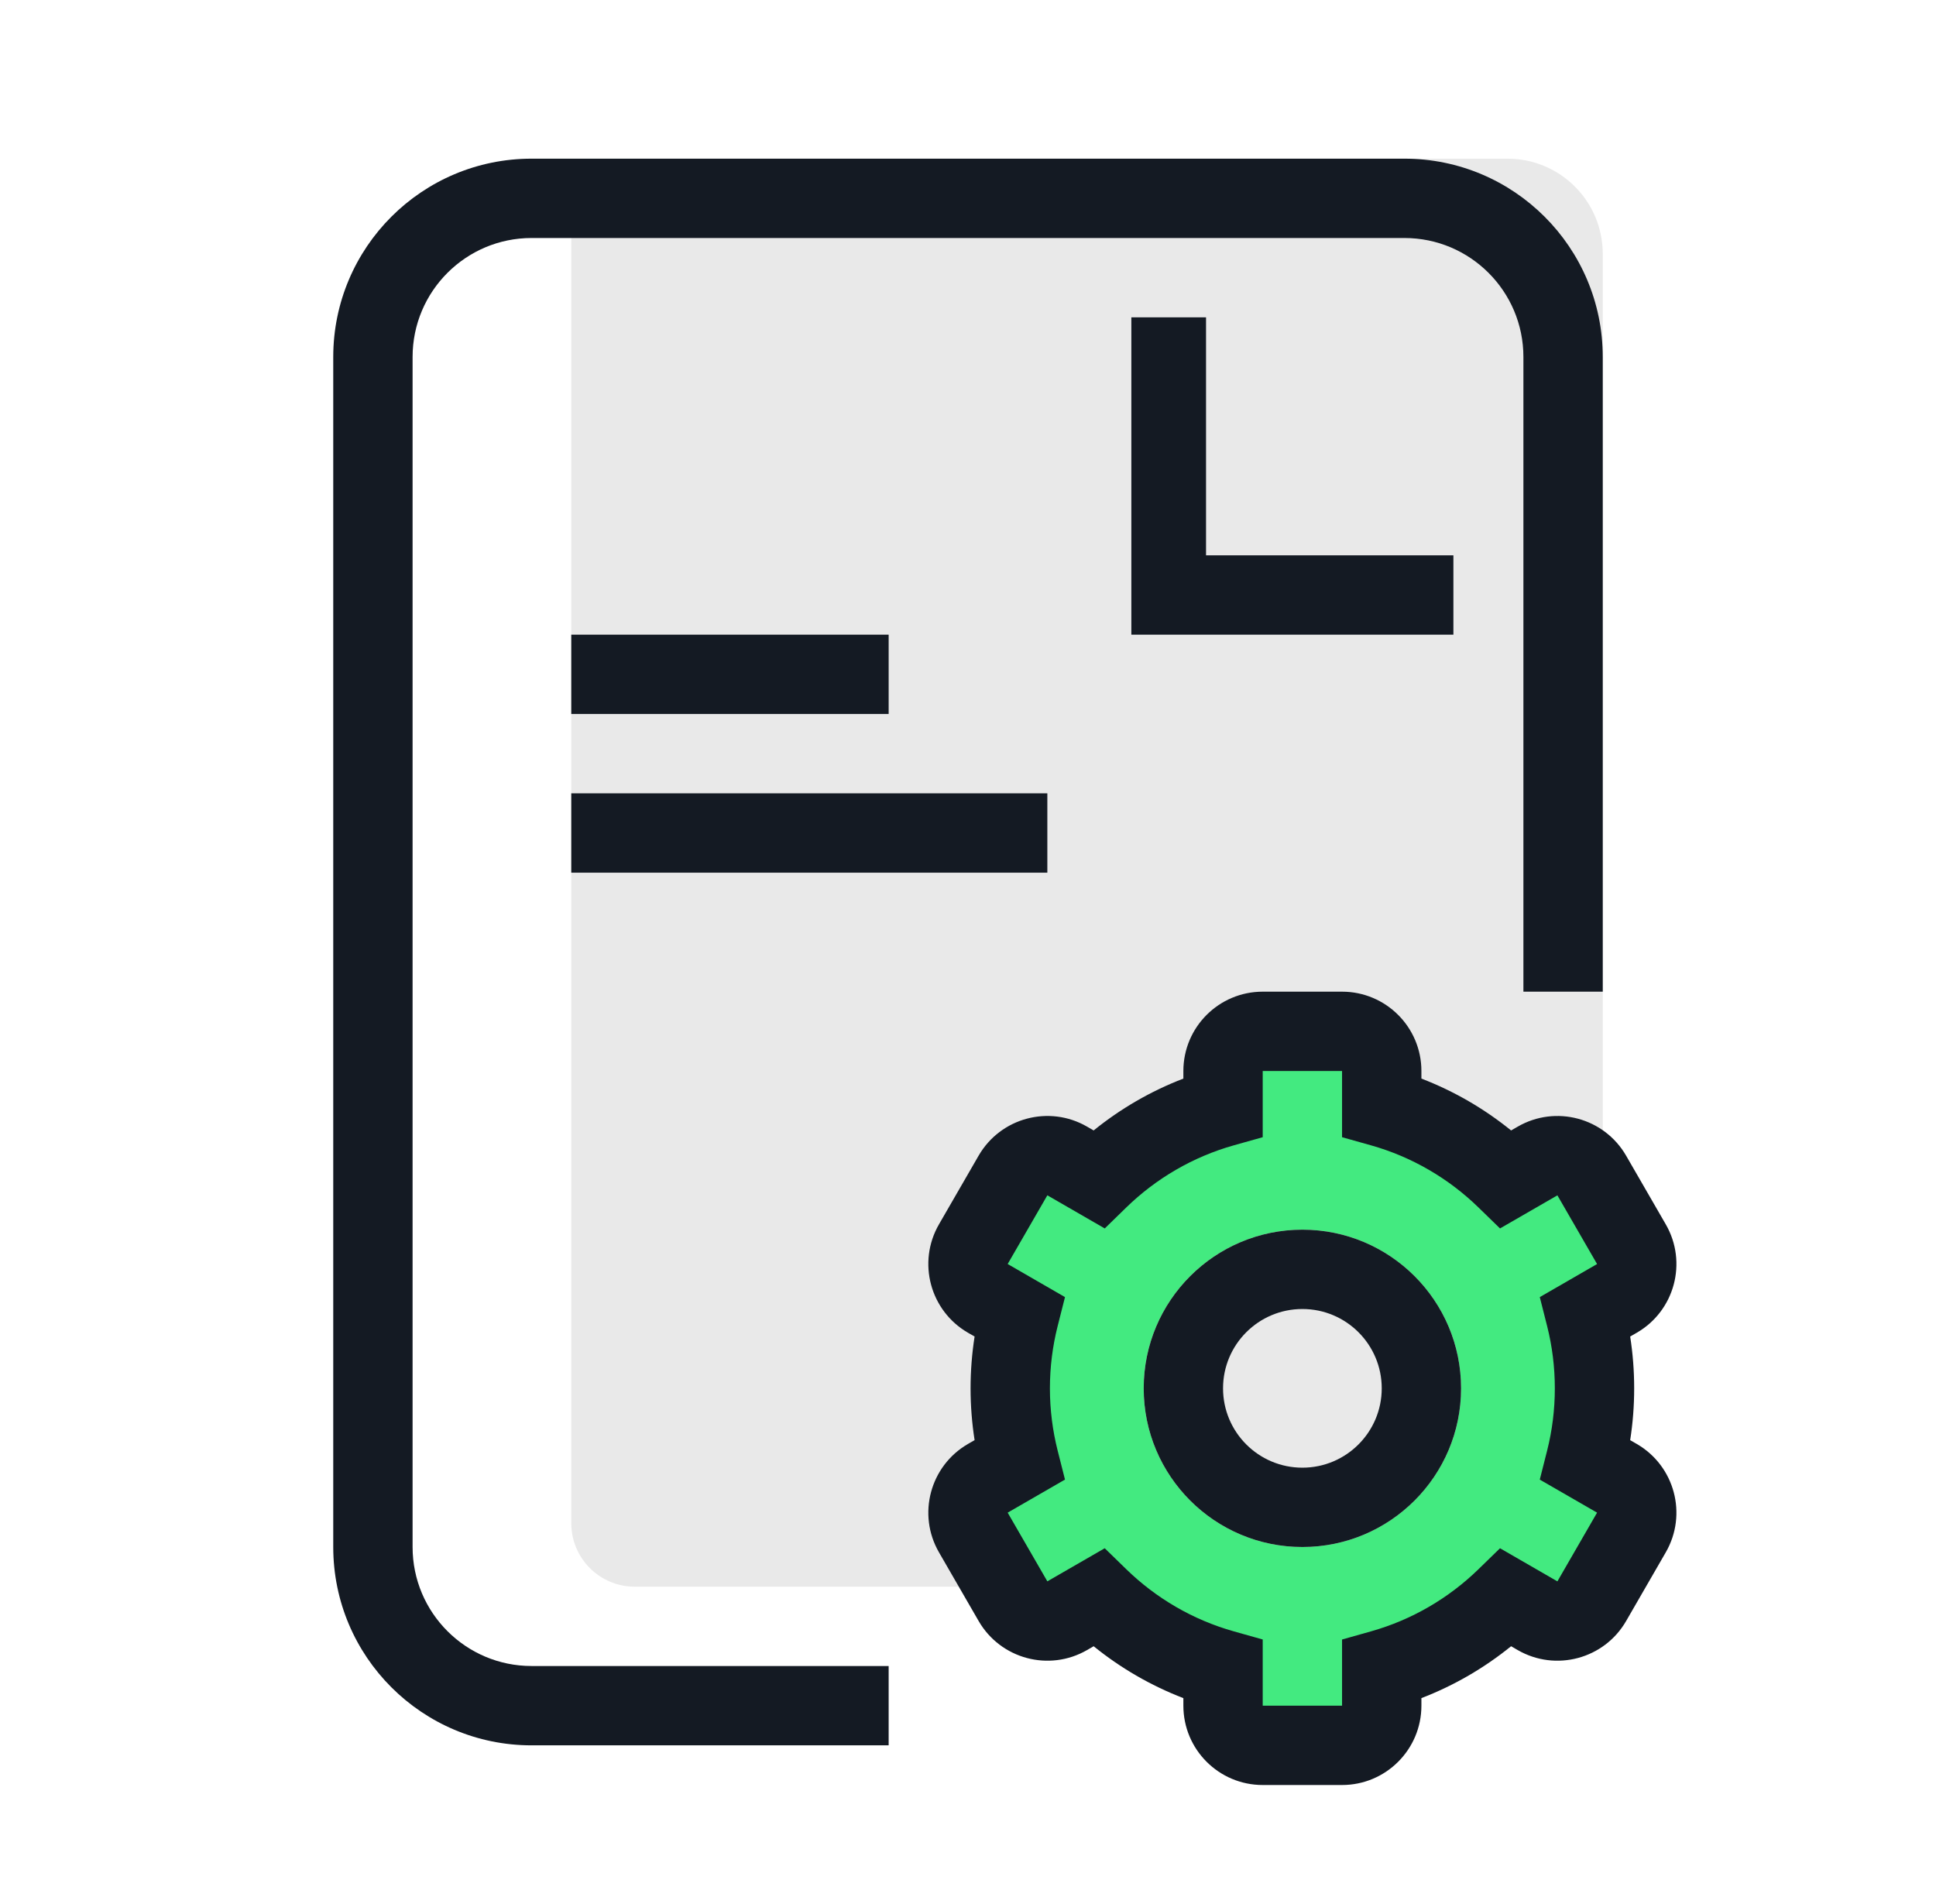 <svg width="61" height="60" viewBox="0 0 61 60" fill="none" xmlns="http://www.w3.org/2000/svg">
<path d="M18 7C18 5.895 18.895 5 20 5H47.5C49.157 5 50.5 6.343 50.5 8V48C50.5 49.105 49.605 50 48.5 50H20C18.895 50 18 49.105 18 48V7Z" fill="#E9E9E9"/>
<path fill-rule="evenodd" clip-rule="evenodd" d="M38 10V17.5H45.794V20H35.647V10H38Z" fill="#141A23"/>
<path fill-rule="evenodd" clip-rule="evenodd" d="M39.786 32.5C39.095 32.5 38.536 33.06 38.536 33.75V34.889C37.039 35.311 35.697 36.101 34.614 37.156L33.625 36.585C33.027 36.24 32.263 36.444 31.918 37.042L30.668 39.207C30.323 39.805 30.527 40.57 31.125 40.915L32.112 41.485C31.929 42.209 31.831 42.968 31.831 43.75C31.831 44.532 31.929 45.291 32.112 46.015L31.125 46.585C30.527 46.93 30.323 47.694 30.668 48.292L31.918 50.457C32.263 51.055 33.027 51.26 33.625 50.915L34.614 50.344C35.697 51.399 37.039 52.19 38.536 52.611V53.75C38.536 54.441 39.095 55 39.786 55H42.286C42.976 55 43.536 54.441 43.536 53.75V52.611C45.032 52.19 46.374 51.4 47.457 50.345L48.446 50.915C49.044 51.26 49.808 51.056 50.153 50.458L51.403 48.292C51.748 47.695 51.543 46.93 50.946 46.585L49.959 46.016C50.143 45.291 50.24 44.532 50.24 43.75C50.24 42.968 50.143 42.209 49.959 41.485L50.946 40.915C51.544 40.57 51.748 39.806 51.403 39.208L50.153 37.043C49.808 36.445 49.044 36.24 48.446 36.585L47.457 37.156C46.374 36.101 45.032 35.311 43.536 34.889V33.75C43.536 33.06 42.976 32.5 42.286 32.5L39.786 32.5Z" fill="#43EA80"/>
<path fill-rule="evenodd" clip-rule="evenodd" d="M42.286 33.75L39.786 33.75L39.786 35.836L38.875 36.092C37.583 36.456 36.424 37.138 35.486 38.051L34.809 38.711L33 37.667L31.75 39.832L33.556 40.875L33.324 41.791C33.166 42.417 33.081 43.073 33.081 43.75C33.081 44.428 33.166 45.083 33.324 45.709L33.556 46.625L31.75 47.667L33 49.832L34.808 48.789L35.486 49.449C36.423 50.362 37.583 51.044 38.875 51.408L39.786 51.664V53.75H42.286V51.665L43.197 51.408C44.488 51.044 45.648 50.362 46.585 49.449L47.263 48.789L49.071 49.833L50.321 47.667L48.516 46.626L48.748 45.709C48.906 45.084 48.99 44.428 48.99 43.75C48.99 43.073 48.906 42.417 48.748 41.791L48.516 40.875L50.321 39.833L49.071 37.668L47.263 38.711L46.585 38.051C45.648 37.138 44.488 36.456 43.197 36.092L42.286 35.836L42.286 33.75ZM39.786 31.25L42.286 31.25C43.666 31.25 44.786 32.369 44.786 33.75V33.989C45.817 34.385 46.769 34.94 47.612 35.623L47.821 35.503C49.017 34.812 50.545 35.222 51.236 36.418L52.486 38.583C53.176 39.778 52.767 41.307 51.571 41.998L51.364 42.117C51.447 42.65 51.49 43.195 51.49 43.75C51.49 44.305 51.447 44.85 51.364 45.383L51.571 45.502C52.766 46.193 53.176 47.722 52.486 48.917L51.236 51.083C50.546 52.278 49.017 52.688 47.821 51.998L47.612 51.877C46.769 52.56 45.817 53.115 44.786 53.512V53.75C44.786 55.131 43.666 56.25 42.286 56.25H39.786C38.405 56.25 37.286 55.131 37.286 53.75V53.512C36.254 53.115 35.302 52.56 34.459 51.877L34.25 51.998C33.055 52.688 31.526 52.278 30.835 51.082L29.585 48.917C28.895 47.722 29.305 46.193 30.5 45.502L30.708 45.382C30.625 44.85 30.581 44.305 30.581 43.75C30.581 43.195 30.625 42.65 30.708 42.117L30.5 41.998C29.305 41.307 28.895 39.778 29.585 38.582L30.835 36.417C31.526 35.222 33.055 34.812 34.25 35.502L34.459 35.623C35.302 34.94 36.255 34.385 37.286 33.989V33.75C37.286 32.37 38.405 31.25 39.786 31.25Z" fill="#141A23"/>
<path d="M46.036 43.75C46.036 46.511 43.797 48.75 41.036 48.75C38.274 48.75 36.036 46.511 36.036 43.75C36.036 40.989 38.274 38.75 41.036 38.75C43.797 38.75 46.036 40.989 46.036 43.75Z" fill="#E9E9E9"/>
<path fill-rule="evenodd" clip-rule="evenodd" d="M41.036 46.25C42.416 46.25 43.536 45.13 43.536 43.75C43.536 42.369 42.416 41.25 41.036 41.25C39.655 41.25 38.536 42.369 38.536 43.75C38.536 45.13 39.655 46.25 41.036 46.25ZM41.036 48.75C43.797 48.75 46.036 46.511 46.036 43.75C46.036 40.989 43.797 38.75 41.036 38.75C38.274 38.75 36.036 40.989 36.036 43.75C36.036 46.511 38.274 48.75 41.036 48.75Z" fill="#141A23"/>
<rect x="18" y="20" width="10" height="2.5" fill="#141A23"/>
<rect x="18" y="25" width="15" height="2.5" fill="#141A23"/>
<path fill-rule="evenodd" clip-rule="evenodd" d="M10.5 11.25C10.5 7.798 13.298 5 16.75 5H44.25C47.702 5 50.5 7.798 50.5 11.25V31.25H48V11.25C48 9.179 46.321 7.5 44.25 7.5H16.75C14.679 7.5 13 9.179 13 11.25V48.75C13 50.821 14.679 52.5 16.75 52.5H28V55H16.75C13.298 55 10.5 52.202 10.5 48.75V11.25Z" fill="#141A23"/>
</svg>

